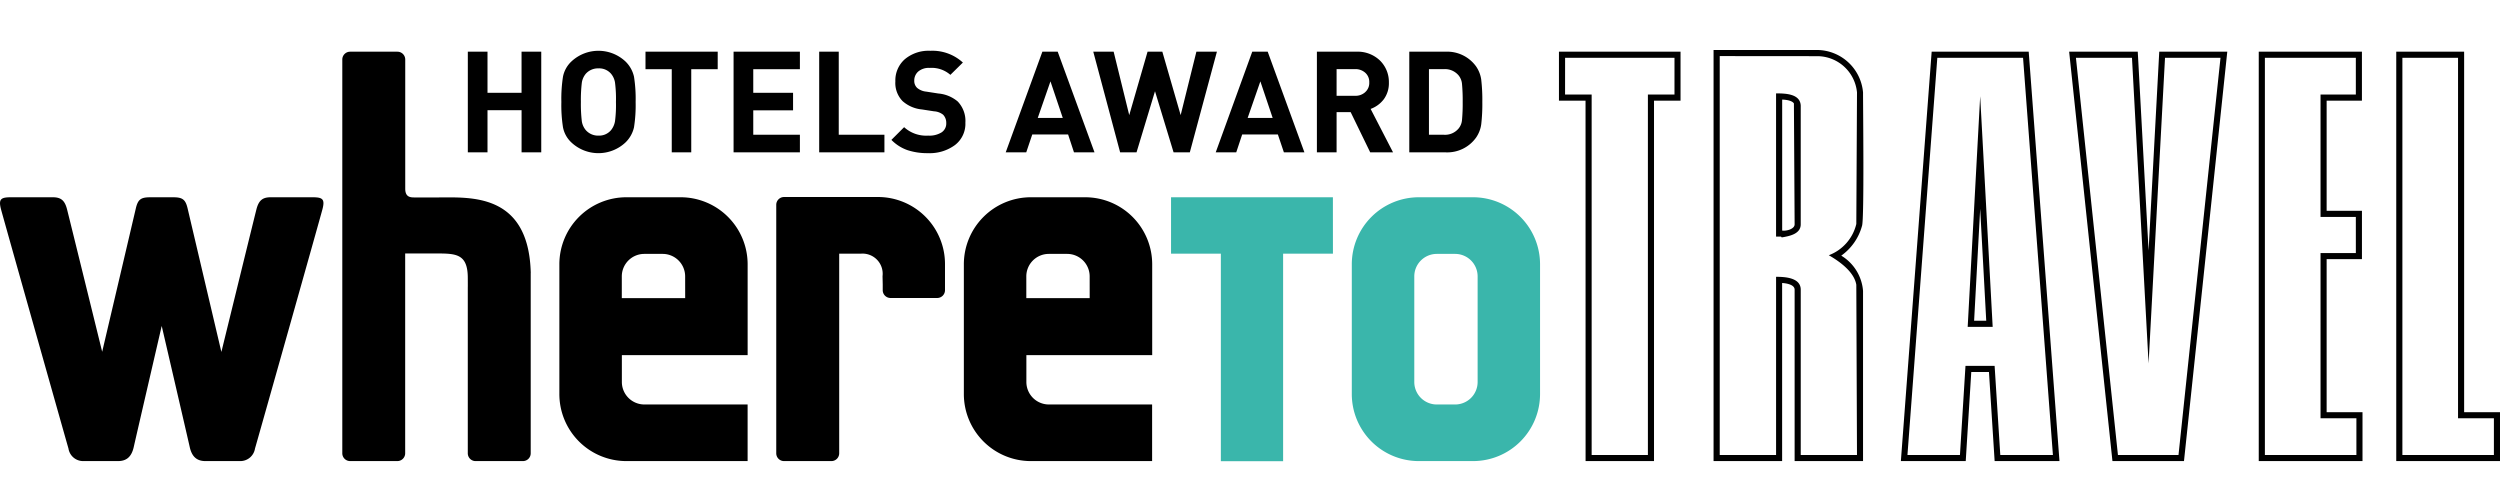 <svg xmlns="http://www.w3.org/2000/svg" xmlns:xlink="http://www.w3.org/1999/xlink" width="200" height="40" viewBox="0 0 200 40">
  <rect x="0" y="0" width="200" height="40" fill="#333333" stroke="none"/>
  <defs>
    <clipPath id="clip-logo_wtt">
      <rect width="200" height="40"/>
    </clipPath>
  </defs>
  <g id="logo_wtt" clip-path="url(#clip-logo_wtt)">
    <rect width="200" height="40" fill="#fff"/>
    <g id="Сгруппировать_783" data-name="Сгруппировать 783" transform="translate(0 3.999)">
      <g id="Сгруппировать_764" data-name="Сгруппировать 764" transform="translate(0 0.064)">
        <path id="Контур_6603" data-name="Контур 6603" d="M64.6,8.222H63.026V4.851H60.3V8.222H58.726V.173H60.3V3.462h2.724V.173H64.6ZM72.02,2.174a11.4,11.4,0,0,1,.131,2.021,11.423,11.423,0,0,1-.131,2.026,2.422,2.422,0,0,1-.69,1.22,3.161,3.161,0,0,1-4.311,0,2.242,2.242,0,0,1-.679-1.215,11.416,11.416,0,0,1-.131-2.031,11.452,11.452,0,0,1,.131-2.03A2.271,2.271,0,0,1,67.02.949a3.161,3.161,0,0,1,4.311,0A2.432,2.432,0,0,1,72.02,2.174ZM70.576,4.195A10.031,10.031,0,0,0,70.5,2.637a1.442,1.442,0,0,0-.317-.7,1.247,1.247,0,0,0-1-.43,1.308,1.308,0,0,0-1.018.43,1.448,1.448,0,0,0-.317.7,11.663,11.663,0,0,0-.077,1.558,11.675,11.675,0,0,0,.077,1.558,1.431,1.431,0,0,0,.317.695,1.3,1.3,0,0,0,1.018.438,1.24,1.24,0,0,0,1-.438,1.529,1.529,0,0,0,.317-.709A9.856,9.856,0,0,0,70.576,4.195Zm8.14-2.624H76.6V8.222H75.04V1.571h-2.1V.173h5.777Zm6.576,6.651H79.986V.173h5.306v1.4H81.561V3.462h3.184v1.4H81.561V6.818h3.731Zm6.762,0H86.835V.173H88.4V6.818h3.654v1.4Zm6.477-2.373a2.14,2.14,0,0,1-.831,1.79,3.406,3.406,0,0,1-2.144.651,5.085,5.085,0,0,1-1.674-.247,3.353,3.353,0,0,1-1.27-.815L93.63,6.211a2.612,2.612,0,0,0,1.926.675,1.837,1.837,0,0,0,1.072-.26A.843.843,0,0,0,97,5.883a.923.923,0,0,0-.252-.67,1.281,1.281,0,0,0-.722-.27l-.963-.149a2.721,2.721,0,0,1-1.554-.666,2.075,2.075,0,0,1-.58-1.582,2.256,2.256,0,0,1,.755-1.77A2.959,2.959,0,0,1,95.73.1a3.606,3.606,0,0,1,2.6.941l-1,.984a2.27,2.27,0,0,0-1.652-.555,1.307,1.307,0,0,0-.92.29.953.953,0,0,0-.317.728.76.76,0,0,0,.229.579,1.325,1.325,0,0,0,.733.3l.963.15a2.772,2.772,0,0,1,1.543.632A2.238,2.238,0,0,1,98.531,5.849ZM108.86,8.222h-1.642l-.47-1.428h-2.867L103.4,8.222h-1.642l2.932-8.05h1.226Zm-2.538-2.749-.985-2.928L104.32,5.473Zm12.331-5.3-2.167,8.05h-1.3L113.7,3.336l-1.477,4.886h-1.313L108.762.173h1.63l1.247,5.074L113.105.173h1.182l1.466,5.074L117.011.173Zm7,8.05h-1.642l-.481-1.428h-2.856L120.2,8.222h-1.641l2.921-8.05h1.236Zm-2.539-2.749-.985-2.928-1.017,2.928Zm9.629,2.749h-1.827L129.354,5.01h-1.127V8.222h-1.575V.173H129.8a2.568,2.568,0,0,1,1.9.709,2.409,2.409,0,0,1,.711,1.756A2.168,2.168,0,0,1,132,3.983a2.313,2.313,0,0,1-1.05.767ZM130.525,3.4a.978.978,0,0,0,.317-.767.981.981,0,0,0-.317-.772,1.162,1.162,0,0,0-.821-.294h-1.477V3.7H129.7a1.14,1.14,0,0,0,.821-.294m9.278-.989a14.041,14.041,0,0,1,.087,1.78,14.034,14.034,0,0,1-.087,1.78,2.437,2.437,0,0,1-.416,1.071,2.836,2.836,0,0,1-2.44,1.177h-2.9V.173h2.9a2.845,2.845,0,0,1,2.44,1.172A2.462,2.462,0,0,1,139.8,2.415ZM138.26,5.642a14.127,14.127,0,0,0,.055-1.447,14.2,14.2,0,0,0-.055-1.447,1.261,1.261,0,0,0-.273-.68,1.419,1.419,0,0,0-1.171-.5h-1.2V6.818h1.2a1.406,1.406,0,0,0,1.171-.5,1.231,1.231,0,0,0,.273-.68" transform="translate(-21.3 -0.1)"/>
        <path id="Контур_6608" data-name="Контур 6608" d="M24.977,18.487H21.663c-.644,0-.96.236-1.147.96-.151.584-2.806,11.415-2.806,11.415S15.177,20.1,15.014,19.4s-.379-.911-1.129-.911H11.991c-.749,0-.966.2-1.13.911S8.174,30.847,8.174,30.847s-2.662-10.816-2.812-11.4c-.187-.724-.5-.96-1.147-.96H.9c-.828,0-1.039.132-.815.978.193.732,5.193,18.442,5.392,19.122a1.187,1.187,0,0,0,1.2,1.006H9.436c.646,0,1.08-.3,1.264-1.127.156-.7,2.237-9.684,2.237-9.684s2.086,8.985,2.241,9.684c.182.828.618,1.127,1.263,1.127H19.2a1.189,1.189,0,0,0,1.2-1.006c.2-.68,5.2-18.39,5.391-19.122C26.017,18.619,25.805,18.487,24.977,18.487Z" transform="translate(0 -6.769)"/>
        <path id="Контур_6609" data-name="Контур 6609" d="M58.045,17.857c-.183-6.357-4.848-5.984-7.393-5.984h-1.94c-.349,0-.707-.065-.707-.7V.839A.626.626,0,0,0,47.38.214H43.595a.625.625,0,0,0-.625.625v31.5a.624.624,0,0,0,.625.625H47.38A.624.624,0,0,0,48,32.34V16.356h2.3c.072-.006.143,0,.218,0,1.572,0,2.491.039,2.491,1.966,0,.075.006.686,0,.758V32.34a.623.623,0,0,0,.624.625h3.785a.623.623,0,0,0,.625-.625v-14.4A.492.492,0,0,0,58.045,17.857Z" transform="translate(-15.586 -0.141)"/>
        <path id="Контур_6610" data-name="Контур 6610" d="M80.282,26.559h-5.07V24.818a1.8,1.8,0,0,1,1.8-1.8h1.468a1.8,1.8,0,0,1,1.8,1.8Zm-.354-8.072h-4.36a5.363,5.363,0,0,0-5.351,5.377V34.217a5.362,5.362,0,0,0,5.351,5.376h9.709V35.064H77.217v0h-.2a1.8,1.8,0,0,1-1.8-1.8V31.118H85.279V23.864A5.364,5.364,0,0,0,79.927,18.487Z" transform="translate(-25.468 -6.769)"/>
        <path id="Контур_6611" data-name="Контур 6611" d="M131.059,26.559h-5.07V24.818a1.8,1.8,0,0,1,1.8-1.8h1.468a1.8,1.8,0,0,1,1.8,1.8Zm-.356-8.072h-4.36a5.364,5.364,0,0,0-5.351,5.377V34.217a5.363,5.363,0,0,0,5.351,5.376h9.71V35.064h-8.059v0h-.2a1.8,1.8,0,0,1-1.8-1.8V31.118h10.066V23.864A5.364,5.364,0,0,0,130.7,18.487Z" transform="translate(-43.884 -6.769)"/>
        <path id="Контур_6612" data-name="Контур 6612" d="M97.443,38.957a.623.623,0,0,0,.625.625h3.786a.624.624,0,0,0,.625-.625q0-7.985,0-15.968h1.734a1.611,1.611,0,0,1,1.733,1.8l.015.661v.459a.624.624,0,0,0,.625.625h3.732a.624.624,0,0,0,.625-.625V23.833a5.363,5.363,0,0,0-5.351-5.377H98.068a.625.625,0,0,0-.625.625Z" transform="translate(-35.343 -6.758)"/>
      </g>
      <path id="Контур_6604" data-name="Контур 6604" d="M196.462,3.842h2.127V32.677h4.5V3.842h2.127V.9h-8.75ZM216.773.772,208.835.766V32.677h4.508V18.424c.693,0,1.973.057,1.973,1.031V32.677h4.5l-.054-13.614c-.167-1.041-1.355-1.879-2.2-2.366a3.549,3.549,0,0,0,2.2-2.5l.056-10.522A3.2,3.2,0,0,0,216.773.772ZM215.316,4.78v9.444c0,.774-.9.944-1.517,1.047l-.063-.066h-.393V3.75C214.1,3.75,215.316,3.775,215.316,4.78Zm20.174,27.9L233.1.9h-6.859l-2.389,31.774h4.2l.443-7.129h2.33l.454,7.129Zm-6.8-10.506.985-18.193q.5,9.225,1,18.45h-2ZM237.331.9l3.36,31.774h4.845L248.9.9h-4.439l-1.315,24.45L241.815.9Zm22.393,12.731H256.9V3.842h2.825V.9h-7.277V32.677h7.321V29.742H256.9V16.524h2.825ZM267.9,29.5V.9h-4.452V32.677h7.321V29.742H267.9Z" transform="translate(-71.258 -0.278)" fill="#fff"/>
      <path id="Контур_6848" data-name="Контур 6848" d="M197.822,4.053h-2.127V.137h9.727V4.053H203.3V32.888h-5.474Zm-1.638-.489h2.127V32.4h4.5V3.564h2.127V.625h-8.751ZM216.366,0a3.716,3.716,0,0,1,3.656,3.394c0,1.373.1,10.047-.077,10.659a4.317,4.317,0,0,1-1.665,2.4,3.621,3.621,0,0,1,1.742,2.817V32.888h-5.473V19.176c0-.409-.66-.514-1-.535V32.888h-5.485V0Zm.129.495L208.557.488V32.4h4.508V18.146c.693,0,1.973.056,1.973,1.031V32.4h4.5l-.054-13.614c-.167-1.042-1.355-1.88-2.2-2.366a3.549,3.549,0,0,0,2.2-2.5l.055-10.522a3.2,3.2,0,0,0-3.039-2.9Zm-1.946,13.452-.057-9.67c-.152-.241-.645-.3-.939-.31V14.446C213.864,14.5,214.549,14.335,214.549,13.947Zm.488-9.444v9.444c0,.774-.9.944-1.517,1.047l-.063-.066h-.393V3.472C213.82,3.472,215.038,3.5,215.038,4.5ZM233.292.363l2.445,32.525H230.55l-.454-7.129h-1.415l-.443,7.129h-5.189q1.233-16.375,2.463-32.751h7.764Zm1.92,32.036L232.823.625h-6.859L223.575,32.4h4.2l.443-7.129h2.33l.454,7.129Zm-5.819-19.692-.485,8.955h.97Zm-.985,9.186L229.393,3.7q.5,9.225,1,18.45h-2Zm11.543,10.775L236.511.137H242l.865,15.914L243.719.137h5.442q-1.726,16.375-3.463,32.751h-5.723ZM237.053.625,240.414,32.4h4.845L248.619.625H244.18l-1.315,24.45L241.537.625ZM257.11,12.867h2.825v3.867H257.11V28.976h2.869v3.912h-8.3V.137h8.254V4.053H257.11Zm2.336.489h-2.824V3.564h2.824V.625H252.17V32.4h7.321V29.464h-2.869V16.246h2.825ZM268.11.381V28.976h2.869v3.912h-8.3V.137h5.429Zm-.488,28.839V.625H263.17V32.4h7.321V29.464h-2.869Z" transform="translate(-70.979 0)"/>
      <g id="Сгруппировать_765" data-name="Сгруппировать 765" transform="translate(93.681 11.782)">
        <path id="Контур_6606" data-name="Контур 6606" d="M179.757,33.265a1.8,1.8,0,0,1-1.8,1.8h-1.467a1.8,1.8,0,0,1-1.8-1.8V24.818a1.8,1.8,0,0,1,1.8-1.8h1.467a1.8,1.8,0,0,1,1.8,1.8ZM179.4,18.487H175.04a5.363,5.363,0,0,0-5.349,5.377V34.217a5.363,5.363,0,0,0,5.349,5.376H179.4a5.363,5.363,0,0,0,5.351-5.376V23.864a5.363,5.363,0,0,0-5.351-5.377" transform="translate(-155.228 -18.487)" fill="#3ab6ab"/>
        <path id="Контур_6607" data-name="Контур 6607" d="M159.949,18.488H147V23h3.985v16.6h4.981V23h3.986Z" transform="translate(-146.998 -18.487)" fill="#3ab6ab"/>
      </g>
    </g>
  </g>
</svg>
